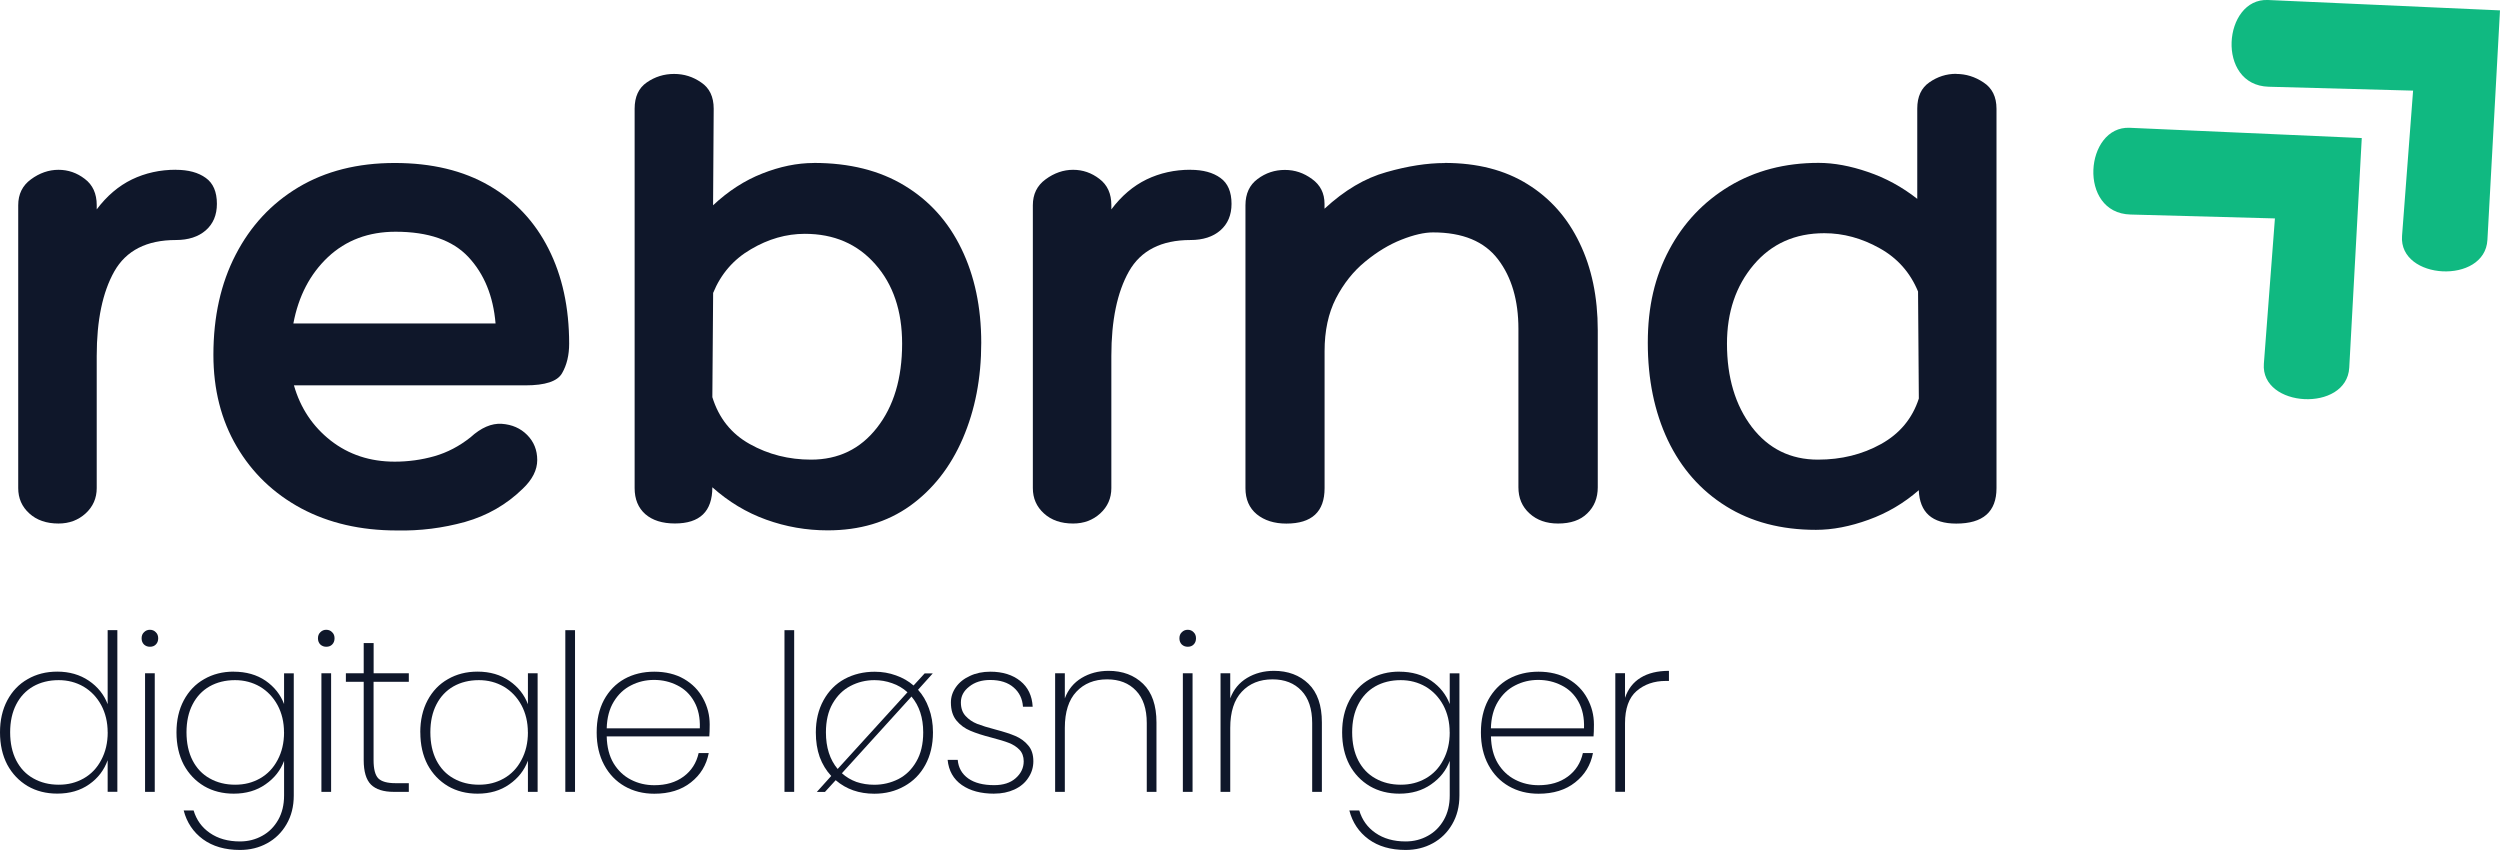 <?xml version="1.0" encoding="UTF-8"?>
<svg id="Lag_2" data-name="Lag 2" xmlns="http://www.w3.org/2000/svg" viewBox="0 0 443.29 150.71">
  <defs>
    <style>
      .cls-1 {
        fill: #10b981;
      }

      .cls-2 {
        fill: #0f172a;
      }
    </style>
  </defs>
  <g id="Lag_1-2" data-name="Lag 1">
    <g id="fdcad24bba">
      <path class="cls-1" d="M418.79,24.48l-41.15-1.82c-7.95-.36-9.29,15.12.13,15.38l25.61.69-1.96,25.76c-.6,7.85,14.7,8.67,15.14.7l2.22-40.72Z"/>
      <path class="cls-1" d="M443.29,1.84L402.15,0c-7.95-.36-9.29,15.12.13,15.38l25.6.69-1.96,25.76c-.59,7.85,14.71,8.67,15.14.7l2.23-40.71Z"/>
      <path class="cls-2" d="M31.18,30.11c2.22,0,3.99.48,5.31,1.44,1.31.93,1.97,2.47,1.97,4.59,0,1.99-.66,3.55-1.97,4.7-1.32,1.15-3.09,1.72-5.31,1.72-5.17,0-8.81,1.86-10.91,5.56-2.08,3.69-3.12,8.68-3.12,15v23.43c0,1.79-.66,3.29-1.97,4.49-1.32,1.2-2.92,1.79-4.81,1.79-2.13,0-3.86-.59-5.17-1.79-1.32-1.19-1.97-2.69-1.97-4.49v-50.16c0-1.96.75-3.49,2.26-4.59,1.52-1.12,3.16-1.69,4.88-1.69s3.27.54,4.66,1.61c1.41,1.06,2.12,2.61,2.12,4.66v.75c1.79-2.39,3.88-4.16,6.24-5.31,2.39-1.15,4.99-1.72,7.79-1.72Z"/>
      <path class="cls-2" d="M70,81.86c2.39,0,4.74-.32,7.03-.97,2.3-.66,4.42-1.78,6.39-3.34,1.88-1.72,3.74-2.52,5.56-2.4,1.81.13,3.31.78,4.49,1.97,1.19,1.2,1.79,2.68,1.79,4.45s-.86,3.47-2.58,5.1c-2.87,2.8-6.28,4.76-10.23,5.88-3.95,1.09-7.98,1.6-12.09,1.51-6.39,0-12.04-1.3-16.94-3.91-4.88-2.63-8.7-6.29-11.45-10.98-2.75-4.68-4.13-10.1-4.13-16.25,0-6.75,1.31-12.67,3.95-17.76,2.63-5.1,6.33-9.08,11.12-11.95,4.81-2.87,10.5-4.31,17.08-4.31s12.16,1.35,16.76,4.02c4.59,2.66,8.09,6.39,10.51,11.19,2.44,4.81,3.66,10.42,3.66,16.83,0,2.04-.42,3.79-1.26,5.24-.82,1.44-2.98,2.15-6.49,2.15h-41.05c1.15,4.02,3.32,7.28,6.53,9.8,3.2,2.49,6.98,3.73,11.34,3.73ZM70.14,41.09c-4.79,0-8.78,1.5-11.98,4.49-3.18,3-5.23,6.92-6.14,11.77h35.85c-.41-4.85-2.01-8.77-4.81-11.77-2.8-2.99-7.1-4.49-12.92-4.49Z"/>
      <path class="cls-2" d="M144.32,28.89c6.32,0,11.67,1.35,16.07,4.02,4.4,2.66,7.76,6.39,10.08,11.19,2.34,4.81,3.52,10.37,3.52,16.68s-1.09,11.9-3.27,16.97c-2.18,5.05-5.3,9.03-9.36,11.95-4.07,2.9-8.93,4.34-14.6,4.34-3.79,0-7.42-.64-10.91-1.9-3.5-1.26-6.67-3.18-9.54-5.74,0,4.29-2.22,6.42-6.64,6.42-2.22,0-3.97-.55-5.24-1.65-1.27-1.12-1.9-2.66-1.9-4.63V19.28c0-2.13.72-3.68,2.15-4.66,1.44-1,3.05-1.51,4.84-1.51s3.35.5,4.81,1.51c1.48.99,2.22,2.54,2.22,4.66l-.11,17.12c2.7-2.53,5.61-4.41,8.72-5.63,3.13-1.24,6.18-1.87,9.15-1.87ZM143.81,81.5c4.85,0,8.75-1.88,11.7-5.67,2.96-3.78,4.45-8.74,4.45-14.89,0-5.83-1.6-10.53-4.77-14.1-3.16-3.59-7.32-5.38-12.49-5.38-3.28,0-6.46.91-9.54,2.73-3.09,1.79-5.33,4.38-6.71,7.75l-.14,18.48c1.15,3.71,3.35,6.49,6.64,8.32,3.3,1.85,6.93,2.76,10.87,2.76Z"/>
      <path class="cls-2" d="M211.09,30.11c2.22,0,3.99.48,5.31,1.44,1.31.93,1.97,2.47,1.97,4.59,0,1.99-.66,3.55-1.97,4.7-1.32,1.15-3.09,1.72-5.31,1.72-5.17,0-8.81,1.86-10.91,5.56-2.08,3.69-3.12,8.68-3.12,15v23.43c0,1.79-.66,3.29-1.97,4.49-1.32,1.2-2.92,1.79-4.81,1.79-2.13,0-3.86-.59-5.17-1.79-1.32-1.19-1.97-2.69-1.97-4.49v-50.16c0-1.96.75-3.49,2.26-4.59,1.52-1.12,3.16-1.69,4.88-1.69s3.27.54,4.66,1.61c1.41,1.06,2.12,2.61,2.12,4.66v.75c1.79-2.39,3.88-4.16,6.24-5.31,2.39-1.15,4.99-1.72,7.79-1.72Z"/>
      <path class="cls-2" d="M256.18,28.89c5.76,0,10.66,1.26,14.68,3.77,4.02,2.49,7.09,5.96,9.22,10.41,2.15,4.43,3.23,9.6,3.23,15.5v27.84c0,1.89-.63,3.44-1.87,4.63-1.22,1.2-2.94,1.79-5.17,1.79-2.06,0-3.75-.59-5.06-1.79-1.32-1.19-1.97-2.74-1.97-4.63v-28.09c0-5.07-1.21-9.19-3.62-12.34-2.42-3.18-6.26-4.77-11.52-4.77-1.56,0-3.43.43-5.6,1.29-2.18.86-4.32,2.15-6.42,3.88-2.11,1.72-3.84,3.9-5.2,6.53-1.35,2.64-2.01,5.76-2.01,9.36v24.29c0,4.19-2.26,6.28-6.78,6.28-2.13,0-3.88-.55-5.24-1.65-1.35-1.12-2.01-2.66-2.01-4.63v-50.16c0-2.05.72-3.61,2.15-4.66,1.44-1.08,3.05-1.61,4.84-1.61s3.35.54,4.81,1.61c1.48,1.06,2.22,2.53,2.22,4.41v.86c3.53-3.27,7.19-5.44,10.98-6.49,3.78-1.08,7.22-1.61,10.33-1.61Z"/>
      <path class="cls-2" d="M346.87,13.11c1.72,0,3.34.5,4.84,1.51,1.52.99,2.3,2.54,2.3,4.66v67.28c0,4.19-2.39,6.28-7.14,6.28-4.26,0-6.48-1.97-6.64-5.92-2.64,2.3-5.6,4.05-8.9,5.24-3.28,1.19-6.39,1.79-9.33,1.79-6.17,0-11.5-1.4-15.97-4.2-4.48-2.8-7.91-6.69-10.3-11.7-2.37-5.02-3.55-10.77-3.55-17.26s1.26-11.74,3.8-16.51c2.53-4.75,6.08-8.51,10.66-11.27,4.57-2.74,9.84-4.13,15.82-4.13,2.73,0,5.64.54,8.75,1.61,3.13,1.06,6.05,2.65,8.75,4.77v-16c0-2.13.72-3.68,2.15-4.66,1.44-1,3.01-1.51,4.74-1.51ZM322.37,81.5c4.11,0,7.83-.91,11.16-2.76,3.32-1.84,5.56-4.53,6.71-8.07l-.14-18.98c-1.39-3.37-3.66-5.93-6.82-7.68-3.16-1.77-6.42-2.66-9.8-2.66-5.19,0-9.36,1.87-12.52,5.6s-4.74,8.4-4.74,13.99c0,5.98,1.47,10.91,4.41,14.78,2.96,3.86,6.87,5.78,11.73,5.78Z"/>
      <path class="cls-2" d="M0,129.86c0-2.15.43-4.04,1.29-5.67.88-1.65,2.09-2.91,3.62-3.77,1.52-.88,3.27-1.33,5.24-1.33,2.15,0,4.02.54,5.6,1.61s2.69,2.47,3.34,4.16v-13.13h1.72v28.67h-1.72v-5.6c-.63,1.75-1.71,3.18-3.27,4.27-1.56,1.1-3.44,1.65-5.67,1.65-1.96,0-3.71-.44-5.24-1.33-1.53-.91-2.74-2.17-3.62-3.8-.86-1.65-1.29-3.56-1.29-5.74ZM19.09,129.86c0-1.81-.39-3.43-1.15-4.84-.77-1.41-1.81-2.49-3.12-3.27-1.32-.76-2.79-1.15-4.41-1.15-1.72,0-3.23.38-4.52,1.11-1.29.74-2.3,1.81-3.01,3.19-.72,1.39-1.08,3.04-1.08,4.95s.36,3.58,1.08,4.99c.72,1.39,1.73,2.46,3.05,3.19,1.31.74,2.81,1.11,4.49,1.11s3.09-.37,4.41-1.11c1.34-.76,2.38-1.85,3.12-3.27.76-1.41,1.15-3.05,1.15-4.92Z"/>
      <path class="cls-2" d="M26.58,114.68c-.41,0-.75-.13-1.04-.39-.29-.29-.43-.65-.43-1.11s.14-.81.43-1.08c.29-.29.63-.43,1.04-.43s.77.14,1.04.43c.29.27.43.63.43,1.08s-.14.83-.43,1.11c-.27.27-.61.39-1.04.39ZM27.44,119.38v21.03h-1.72v-21.03h1.72Z"/>
      <path class="cls-2" d="M41.43,119.1c2.22,0,4.11.54,5.67,1.61,1.55,1.08,2.64,2.46,3.27,4.13v-5.45h1.72v21.67c0,1.94-.43,3.63-1.29,5.1-.84,1.45-1.99,2.58-3.44,3.37-1.44.79-3.04,1.18-4.81,1.18-2.66,0-4.84-.64-6.57-1.9-1.72-1.27-2.86-2.97-3.41-5.1h1.76c.5,1.67,1.45,3,2.87,3.98,1.44,1,3.21,1.51,5.35,1.51,1.45,0,2.77-.34,3.95-1,1.19-.65,2.13-1.6,2.83-2.83.69-1.22,1.04-2.66,1.04-4.31v-6.14c-.63,1.68-1.72,3.07-3.3,4.16-1.56,1.1-3.44,1.65-5.63,1.65-1.96,0-3.71-.44-5.24-1.33-1.53-.91-2.74-2.17-3.62-3.8-.86-1.65-1.29-3.56-1.29-5.74s.43-4.04,1.29-5.67c.88-1.65,2.09-2.91,3.62-3.77,1.52-.88,3.27-1.33,5.24-1.33ZM50.36,129.86c0-1.81-.39-3.43-1.15-4.84-.77-1.41-1.81-2.49-3.12-3.27-1.32-.76-2.79-1.15-4.41-1.15-1.72,0-3.23.38-4.52,1.11-1.29.74-2.3,1.81-3.01,3.19-.72,1.39-1.08,3.04-1.08,4.95s.36,3.58,1.08,4.99c.72,1.39,1.73,2.46,3.05,3.19,1.31.74,2.81,1.11,4.49,1.11s3.09-.37,4.41-1.11c1.34-.76,2.38-1.85,3.12-3.27.76-1.41,1.15-3.05,1.15-4.92Z"/>
      <path class="cls-2" d="M57.85,114.68c-.41,0-.75-.13-1.04-.39-.29-.29-.43-.65-.43-1.11s.14-.81.43-1.08c.29-.29.63-.43,1.04-.43s.77.14,1.04.43c.29.27.43.63.43,1.08s-.14.83-.43,1.11c-.27.27-.61.39-1.04.39ZM58.71,119.38v21.03h-1.72v-21.03h1.72Z"/>
      <path class="cls-2" d="M66.24,120.89v13.89c0,1.56.27,2.64.83,3.23.57.57,1.59.86,3.05.86h2.37v1.54h-2.66c-1.82,0-3.18-.43-4.05-1.29-.86-.86-1.29-2.31-1.29-4.34v-13.89h-3.16v-1.51h3.16v-5.35h1.76v5.35h6.24v1.51h-6.24Z"/>
      <path class="cls-2" d="M74.52,129.86c0-2.15.43-4.04,1.29-5.67.88-1.65,2.09-2.91,3.62-3.77,1.52-.88,3.27-1.33,5.24-1.33,2.22,0,4.11.56,5.67,1.65,1.55,1.08,2.64,2.46,3.27,4.13v-5.49h1.72v21.03h-1.72v-5.53c-.63,1.7-1.72,3.1-3.3,4.2-1.56,1.1-3.44,1.65-5.63,1.65-1.96,0-3.71-.44-5.24-1.33-1.53-.91-2.74-2.17-3.62-3.8-.86-1.65-1.29-3.56-1.29-5.74ZM93.6,129.86c0-1.81-.39-3.43-1.15-4.84-.77-1.41-1.81-2.49-3.12-3.27-1.32-.76-2.79-1.15-4.41-1.15-1.72,0-3.23.38-4.52,1.11-1.29.74-2.3,1.81-3.01,3.19-.72,1.39-1.08,3.04-1.08,4.95s.36,3.58,1.08,4.99c.72,1.39,1.73,2.46,3.05,3.19,1.31.74,2.81,1.11,4.49,1.11s3.09-.37,4.41-1.11c1.34-.76,2.38-1.85,3.12-3.27.76-1.41,1.15-3.05,1.15-4.92Z"/>
      <path class="cls-2" d="M101.96,111.74v28.67h-1.72v-28.67h1.72Z"/>
      <path class="cls-2" d="M125.84,128.46c0,.93-.03,1.64-.07,2.12h-18.19c.04,1.89.45,3.48,1.22,4.77.79,1.29,1.81,2.26,3.09,2.91,1.26.65,2.64.97,4.13.97,2.08,0,3.81-.51,5.2-1.54,1.38-1.02,2.27-2.41,2.66-4.16h1.79c-.41,2.13-1.46,3.87-3.16,5.2-1.7,1.35-3.87,2.01-6.49,2.01-1.96,0-3.72-.44-5.27-1.33-1.53-.88-2.74-2.13-3.62-3.77-.89-1.65-1.33-3.57-1.33-5.78s.43-4.11,1.29-5.74c.88-1.62,2.09-2.87,3.62-3.73,1.55-.86,3.32-1.29,5.31-1.29s3.79.43,5.27,1.29c1.48.86,2.6,2.01,3.37,3.44.79,1.44,1.18,2.98,1.18,4.63ZM124.09,129.14c.07-1.87-.27-3.44-1-4.74-.72-1.29-1.71-2.24-2.98-2.87-1.27-.65-2.65-.97-4.13-.97s-2.83.32-4.09.97c-1.25.63-2.26,1.58-3.05,2.87s-1.21,2.87-1.26,4.74h16.51Z"/>
      <path class="cls-2" d="M140.82,111.74v28.67h-1.72v-28.67h1.72Z"/>
      <path class="cls-2" d="M162.77,122.29c.83.91,1.48,2.01,1.94,3.3.48,1.29.72,2.72.72,4.27,0,2.21-.46,4.13-1.36,5.78-.89,1.63-2.13,2.89-3.73,3.77-1.58.89-3.35,1.33-5.31,1.33-2.71,0-4.99-.8-6.85-2.4l-1.9,2.08h-1.44l2.55-2.83c-.89-.95-1.57-2.08-2.05-3.37-.46-1.31-.68-2.76-.68-4.34,0-2.15.45-4.05,1.36-5.71.91-1.65,2.15-2.91,3.73-3.77,1.6-.86,3.38-1.29,5.35-1.29,1.34,0,2.59.22,3.77.65,1.17.41,2.21,1,3.12,1.79l1.97-2.15h1.44l-2.62,2.91ZM146.45,129.86c0,2.66.69,4.83,2.08,6.49l12.38-13.6c-.79-.72-1.7-1.26-2.73-1.61-1-.36-2.05-.54-3.12-.54-1.53,0-2.96.35-4.27,1.04-1.29.67-2.35,1.71-3.16,3.12-.79,1.39-1.18,3.09-1.18,5.1ZM155.02,139.15c1.51,0,2.92-.33,4.27-1,1.34-.69,2.4-1.73,3.19-3.12.81-1.38,1.22-3.1,1.22-5.17,0-2.6-.7-4.72-2.08-6.35l-12.34,13.6c.74.67,1.6,1.18,2.58,1.54,1,.34,2.05.5,3.16.5Z"/>
      <path class="cls-2" d="M176.28,140.73c-2.35,0-4.26-.51-5.74-1.54-1.49-1.05-2.32-2.53-2.51-4.45h1.79c.12,1.39.74,2.49,1.87,3.3,1.12.79,2.66,1.18,4.59,1.18,1.6,0,2.87-.4,3.8-1.22.95-.83,1.44-1.84,1.44-3.01,0-.83-.25-1.52-.75-2.05-.5-.52-1.14-.93-1.9-1.22-.74-.29-1.76-.59-3.05-.93-1.56-.4-2.82-.81-3.77-1.22-.96-.4-1.78-1-2.44-1.79-.67-.81-1-1.88-1-3.23,0-.98.3-1.88.9-2.73.59-.83,1.42-1.49,2.48-1.97,1.05-.5,2.26-.75,3.62-.75,2.17,0,3.95.56,5.31,1.65,1.36,1.1,2.09,2.62,2.19,4.56h-1.72c-.1-1.41-.65-2.55-1.65-3.41-1-.88-2.4-1.33-4.16-1.33-1.51,0-2.75.39-3.73,1.18-.99.77-1.47,1.7-1.47,2.8,0,.99.27,1.79.83,2.4.55.6,1.23,1.07,2.05,1.4.81.31,1.88.65,3.23,1,1.48.39,2.66.77,3.55,1.15.91.39,1.66.93,2.26,1.65.62.7.93,1.64.93,2.83,0,1.08-.3,2.06-.9,2.94-.57.89-1.4,1.58-2.48,2.08-1.06.48-2.24.72-3.55.72Z"/>
      <path class="cls-2" d="M196.55,118.95c2.51,0,4.56.77,6.14,2.3,1.58,1.53,2.37,3.82,2.37,6.85v12.31h-1.72v-12.2c0-2.51-.64-4.42-1.9-5.74-1.27-1.34-2.98-2.01-5.13-2.01-2.28,0-4.09.74-5.45,2.19-1.36,1.44-2.05,3.58-2.05,6.42v11.34h-1.72v-21.03h1.72v4.45c.59-1.58,1.59-2.78,2.98-3.62,1.38-.83,2.98-1.26,4.77-1.26Z"/>
      <path class="cls-2" d="M210.6,114.68c-.41,0-.75-.13-1.04-.39-.29-.29-.43-.65-.43-1.11s.14-.81.43-1.08c.29-.29.63-.43,1.04-.43s.77.14,1.04.43c.29.27.43.63.43,1.08s-.14.83-.43,1.11c-.27.27-.61.39-1.04.39ZM211.46,119.38v21.03h-1.72v-21.03h1.72Z"/>
      <path class="cls-2" d="M225.88,118.95c2.51,0,4.56.77,6.14,2.3,1.58,1.53,2.37,3.82,2.37,6.85v12.31h-1.72v-12.2c0-2.51-.64-4.42-1.9-5.74-1.27-1.34-2.98-2.01-5.13-2.01-2.28,0-4.09.74-5.45,2.19-1.36,1.44-2.05,3.58-2.05,6.42v11.34h-1.72v-21.03h1.72v4.45c.59-1.58,1.59-2.78,2.98-3.62,1.38-.83,2.98-1.26,4.77-1.26Z"/>
      <path class="cls-2" d="M248.12,119.1c2.22,0,4.11.54,5.67,1.61,1.55,1.08,2.64,2.46,3.27,4.13v-5.45h1.72v21.67c0,1.94-.43,3.63-1.29,5.1-.84,1.45-1.99,2.58-3.44,3.37-1.44.79-3.04,1.18-4.81,1.18-2.66,0-4.84-.64-6.57-1.9-1.72-1.27-2.86-2.97-3.41-5.1h1.76c.5,1.67,1.45,3,2.87,3.98,1.44,1,3.21,1.51,5.35,1.51,1.45,0,2.77-.34,3.95-1,1.19-.65,2.13-1.6,2.83-2.83.69-1.22,1.04-2.66,1.04-4.31v-6.14c-.63,1.68-1.72,3.07-3.3,4.16-1.56,1.1-3.44,1.65-5.63,1.65-1.96,0-3.71-.44-5.24-1.33-1.53-.91-2.74-2.17-3.62-3.8-.86-1.65-1.29-3.56-1.29-5.74s.43-4.04,1.29-5.67c.88-1.65,2.09-2.91,3.62-3.77,1.52-.88,3.27-1.33,5.24-1.33ZM257.05,129.86c0-1.81-.39-3.43-1.15-4.84-.77-1.41-1.81-2.49-3.12-3.27-1.32-.76-2.79-1.15-4.41-1.15-1.72,0-3.23.38-4.52,1.11-1.29.74-2.3,1.81-3.01,3.19-.72,1.39-1.08,3.04-1.08,4.95s.36,3.58,1.08,4.99c.72,1.39,1.73,2.46,3.05,3.19,1.31.74,2.81,1.11,4.49,1.11s3.09-.37,4.41-1.11c1.34-.76,2.38-1.85,3.12-3.27.76-1.41,1.15-3.05,1.15-4.92Z"/>
      <path class="cls-2" d="M282.63,128.46c0,.93-.03,1.64-.07,2.12h-18.19c.04,1.89.45,3.48,1.22,4.77.79,1.29,1.81,2.26,3.09,2.91,1.26.65,2.64.97,4.13.97,2.08,0,3.81-.51,5.2-1.54,1.38-1.02,2.27-2.41,2.66-4.16h1.79c-.41,2.13-1.46,3.87-3.16,5.2-1.7,1.35-3.87,2.01-6.49,2.01-1.96,0-3.72-.44-5.27-1.33-1.53-.88-2.74-2.13-3.62-3.77-.89-1.65-1.33-3.57-1.33-5.78s.43-4.11,1.29-5.74c.88-1.62,2.09-2.87,3.62-3.73,1.55-.86,3.32-1.29,5.31-1.29s3.79.43,5.27,1.29c1.48.86,2.6,2.01,3.37,3.44.79,1.44,1.18,2.98,1.18,4.63ZM280.87,129.14c.07-1.87-.27-3.44-1-4.74-.72-1.29-1.71-2.24-2.98-2.87-1.27-.65-2.65-.97-4.13-.97s-2.83.32-4.09.97c-1.25.63-2.26,1.58-3.05,2.87s-1.21,2.87-1.26,4.74h16.51Z"/>
      <path class="cls-2" d="M288.15,123.72c.52-1.55,1.44-2.74,2.76-3.55,1.31-.81,2.99-1.22,5.02-1.22v1.79h-.57c-2.06,0-3.79.6-5.17,1.79-1.36,1.18-2.05,3.09-2.05,5.74v12.13h-1.72v-21.03h1.72v4.34Z"/>
    </g>
  </g>
</svg>